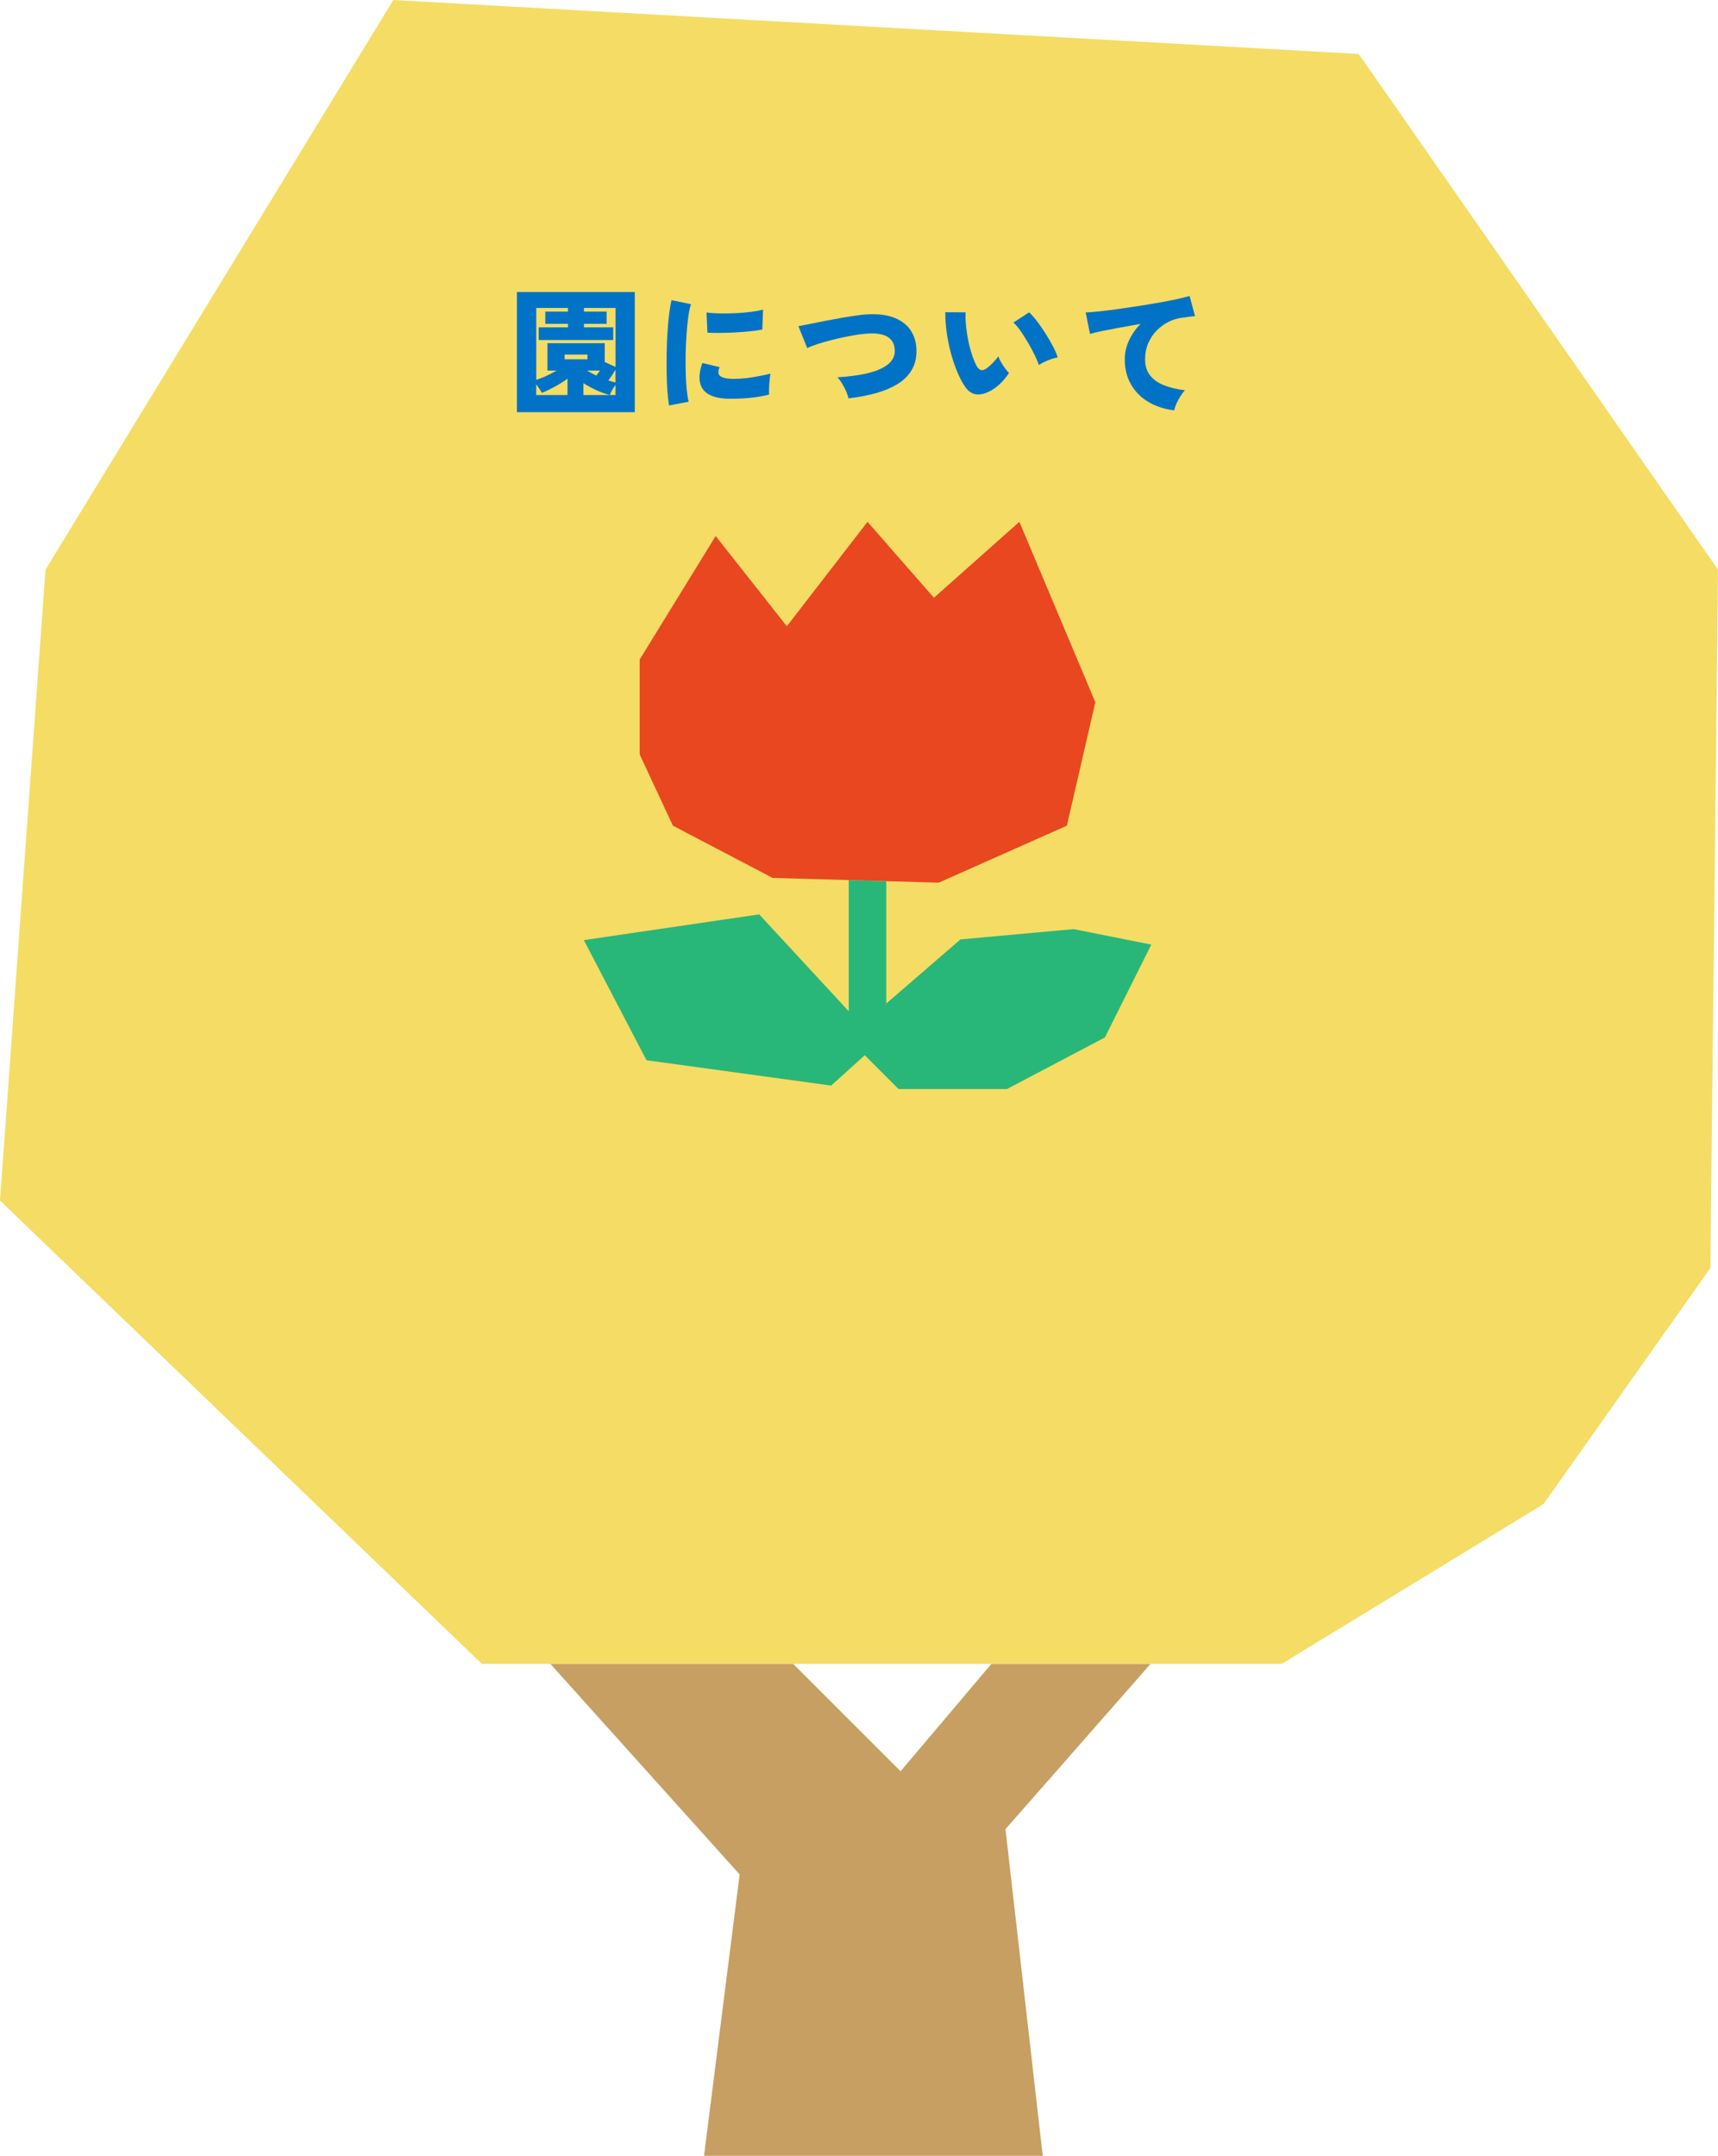 <?xml version="1.0" encoding="UTF-8"?> <svg xmlns="http://www.w3.org/2000/svg" id="Layer_2" viewBox="0 0 305.79 383.54"><defs><style>.cls-1{fill:none;}.cls-2{fill:#e84720;}.cls-3{fill:#28b778;}.cls-4{fill:#f5dc64;}.cls-5{fill:#0073c7;}.cls-6{fill:#c79f62;}</style></defs><g id="_ボタン"><path class="cls-1" d="M176.45,296.03h-35.27c6.37,6.37,12.74,12.73,19.11,19.1,5.39-6.37,10.77-12.73,16.16-19.1Z"></path><path class="cls-6" d="M160.29,315.13c-6.37-6.37-12.74-12.73-19.11-19.1h-43.22c11.23,12.49,22.46,24.97,33.69,37.46-2.11,16.69-4.23,33.37-6.34,50.06h60.29c-2.21-19.37-4.42-38.75-6.63-58.12,9.99-11.37,16.75-19.07,25.81-29.39h-28.33c-5.39,6.37-10.77,12.73-16.16,19.1Z"></path><path class="cls-4" d="M241.85,9.6C184.57,6.4,127.29,3.2,70.01,0,49.37,33.78,28.74,67.57,8.1,101.35c-2.7,37.42-5.4,74.83-8.1,112.25,28.59,27.48,57.18,54.95,85.77,82.43h142.36c15.53-9.48,31.07-18.95,46.6-28.43,9.9-14,19.8-28,29.7-42,.45-41.42.91-82.83,1.36-124.25-21.32-30.58-42.63-61.17-63.95-91.75Z"></path><path class="cls-3" d="M191.14,165.3l-20.19,1.84-13.2,11.4v-21.76s-6.68-.19-6.68-.19v23.33s-15.94-17.24-15.94-17.24l-31.21,4.58,11.15,21.37c10.96,1.5,21.92,3.01,32.87,4.51,1.99-1.8,3.99-3.6,5.98-5.4l6.02,6.02h19.28s17.44-9.18,17.44-9.18l8.26-16.52-13.77-2.75Z"></path><polygon class="cls-2" points="167.08 157.04 189.89 146.9 194.96 124.94 181.44 92.84 166.23 106.35 154.41 92.84 140.05 111.42 127.38 95.37 113.86 117.34 113.86 134.23 119.77 146.9 137.51 156.19 151.07 156.58 157.75 156.77 167.08 157.04"></polygon><path class="cls-5" d="M92.01,73.33v-21.38h20.98v21.38h-20.98ZM95.44,67.59c.54-.18,1.14-.41,1.78-.7.64-.29,1.26-.61,1.85-.96h-1.63v-4.87h10.2v3.41l.02-.05,1.9.86v-10.49h-5.62v.65h4.03v2.18h-4.03v.62h5.21v2.26h-13.27v-2.26h5.21v-.62h-4.03v-2.18h4.03v-.65h-5.64v12.79ZM95.44,70.28h5.57v-2.9c-.7.51-1.47.99-2.3,1.44-.83.45-1.58.81-2.26,1.08-.22-.42-.56-.93-1.01-1.54v1.92ZM100.5,63.92h4.06v-.84h-4.06v.84ZM103.84,70.28h4.7c-.64-.16-1.38-.42-2.23-.79-.85-.37-1.67-.81-2.47-1.32v2.11ZM106.14,66.82c.1-.13.2-.27.31-.42.11-.15.22-.31.34-.47h-2.3c.27.16.54.32.82.47.27.15.55.29.84.42ZM109.55,68.05v-2.28c-.18.3-.38.63-.61.98-.23.35-.45.66-.66.94.42.14.84.26,1.27.36ZM108.54,70.28h1.01v-1.78c-.21.27-.41.58-.6.92-.19.34-.33.63-.41.85Z"></path><path class="cls-5" d="M119.08,72.15c-.11-.69-.2-1.52-.28-2.51s-.12-2.06-.14-3.22-.02-2.35,0-3.58.07-2.42.14-3.6c.07-1.18.17-2.26.29-3.26s.27-1.86.44-2.58l3.46.72c-.19.58-.35,1.33-.48,2.26-.13.93-.23,1.95-.31,3.06-.08,1.11-.13,2.26-.16,3.43-.02,1.18-.02,2.32.01,3.42.03,1.1.09,2.11.18,3.01.09.9.2,1.63.35,2.17l-3.5.67ZM130,70.95c-1.62,0-2.89-.26-3.82-.77-.93-.51-1.47-1.3-1.63-2.38-.13-.9.02-1.97.46-3.22l3.07.74c-.19.46-.26.84-.19,1.13.16.64,1.09.96,2.78.96.7,0,1.44-.05,2.22-.14.78-.1,1.53-.22,2.27-.36.74-.14,1.39-.29,1.97-.43-.05.3-.1.68-.14,1.13-.05.45-.08.9-.1,1.37-.02.46-.02.87,0,1.22-.7.19-1.47.34-2.3.46-.83.11-1.65.19-2.45.23-.8.04-1.51.06-2.14.06ZM125.92,59.21l-.17-3.62c.62.1,1.39.15,2.29.17.9.02,1.84,0,2.82-.04.98-.04,1.9-.12,2.78-.23.88-.11,1.61-.25,2.18-.41l-.14,3.55c-.64.13-1.39.24-2.26.32s-1.76.16-2.68.2c-.92.05-1.8.08-2.65.08-.85,0-1.58,0-2.18-.04Z"></path><path class="cls-5" d="M151.02,70.88c-.06-.35-.2-.77-.42-1.26-.22-.49-.46-.96-.74-1.42-.28-.46-.55-.81-.8-1.07,2.14-.13,3.98-.38,5.52-.77,1.54-.38,2.71-.91,3.52-1.58.81-.67,1.2-1.5,1.16-2.5-.1-2.1-1.62-3.08-4.58-2.95-.48.02-1.08.08-1.8.18-.72.1-1.5.24-2.34.41s-1.68.36-2.53.58c-.85.22-1.65.44-2.4.68-.75.24-1.4.49-1.94.74l-1.56-3.89c.51-.1,1.17-.22,1.97-.38.8-.16,1.68-.34,2.64-.53.96-.19,1.93-.37,2.9-.54.98-.17,1.89-.32,2.75-.44.86-.13,1.58-.2,2.17-.22,1.94-.08,3.53.14,4.78.67,1.25.53,2.18,1.27,2.8,2.23.62.96.95,2.06,1,3.31.05,1.38-.21,2.57-.78,3.58-.57,1.01-1.39,1.86-2.47,2.54s-2.37,1.24-3.86,1.67c-1.5.42-3.15.74-4.96.95Z"></path><path class="cls-5" d="M176.25,69.56c-.93.5-1.77.69-2.52.59-.75-.1-1.4-.55-1.94-1.33-.53-.77-1.01-1.69-1.45-2.76-.44-1.07-.82-2.22-1.14-3.43-.32-1.22-.56-2.44-.72-3.66-.16-1.22-.23-2.36-.22-3.42l3.62.02c-.05.74-.02,1.56.07,2.48.1.92.24,1.84.44,2.77.2.93.44,1.78.71,2.57.27.78.55,1.42.84,1.9.42.61.91.73,1.49.36.37-.24.76-.57,1.18-.98.42-.42.78-.84,1.08-1.27.1.29.25.62.47,1.01.22.38.46.75.72,1.1.26.35.5.64.71.86-.5.74-1.02,1.37-1.58,1.9-.56.53-1.14.96-1.75,1.3ZM184.91,64.93c-.16-.48-.41-1.08-.76-1.79-.34-.71-.74-1.45-1.19-2.21-.45-.76-.9-1.46-1.34-2.1-.45-.64-.86-1.12-1.25-1.44l2.81-1.82c.43.4.91.94,1.43,1.62.52.68,1.03,1.41,1.52,2.2.5.78.94,1.55,1.32,2.29.38.74.66,1.38.82,1.91-.61.11-1.22.3-1.82.55-.61.26-1.12.52-1.54.79Z"></path><path class="cls-5" d="M209.01,73.01c-1.74-.21-3.28-.71-4.61-1.5-1.33-.79-2.36-1.84-3.1-3.13-.74-1.3-1.1-2.78-1.1-4.46,0-1.12.24-2.22.73-3.3.49-1.08,1.18-2.08,2.08-2.99-1.23.21-2.44.42-3.61.64s-2.23.42-3.17.61c-.94.19-1.68.37-2.22.53l-.77-3.82c.51-.02,1.25-.07,2.21-.17.96-.1,2.05-.23,3.26-.4,1.22-.17,2.47-.35,3.77-.55,1.3-.2,2.55-.41,3.77-.62,1.22-.22,2.3-.43,3.26-.64.96-.21,1.7-.39,2.23-.55l.96,3.58c-.27.02-.6.05-1,.11-.39.06-.83.12-1.31.18-.82.1-1.62.34-2.4.73-.78.39-1.49.91-2.12,1.56-.63.65-1.13,1.4-1.5,2.26-.37.86-.55,1.8-.55,2.84,0,1.18.3,2.15.91,2.9.61.75,1.45,1.34,2.52,1.75,1.07.42,2.3.7,3.67.86-.29.3-.57.68-.85,1.13-.28.45-.52.89-.71,1.33-.19.44-.31.81-.36,1.12Z"></path></g></svg> 